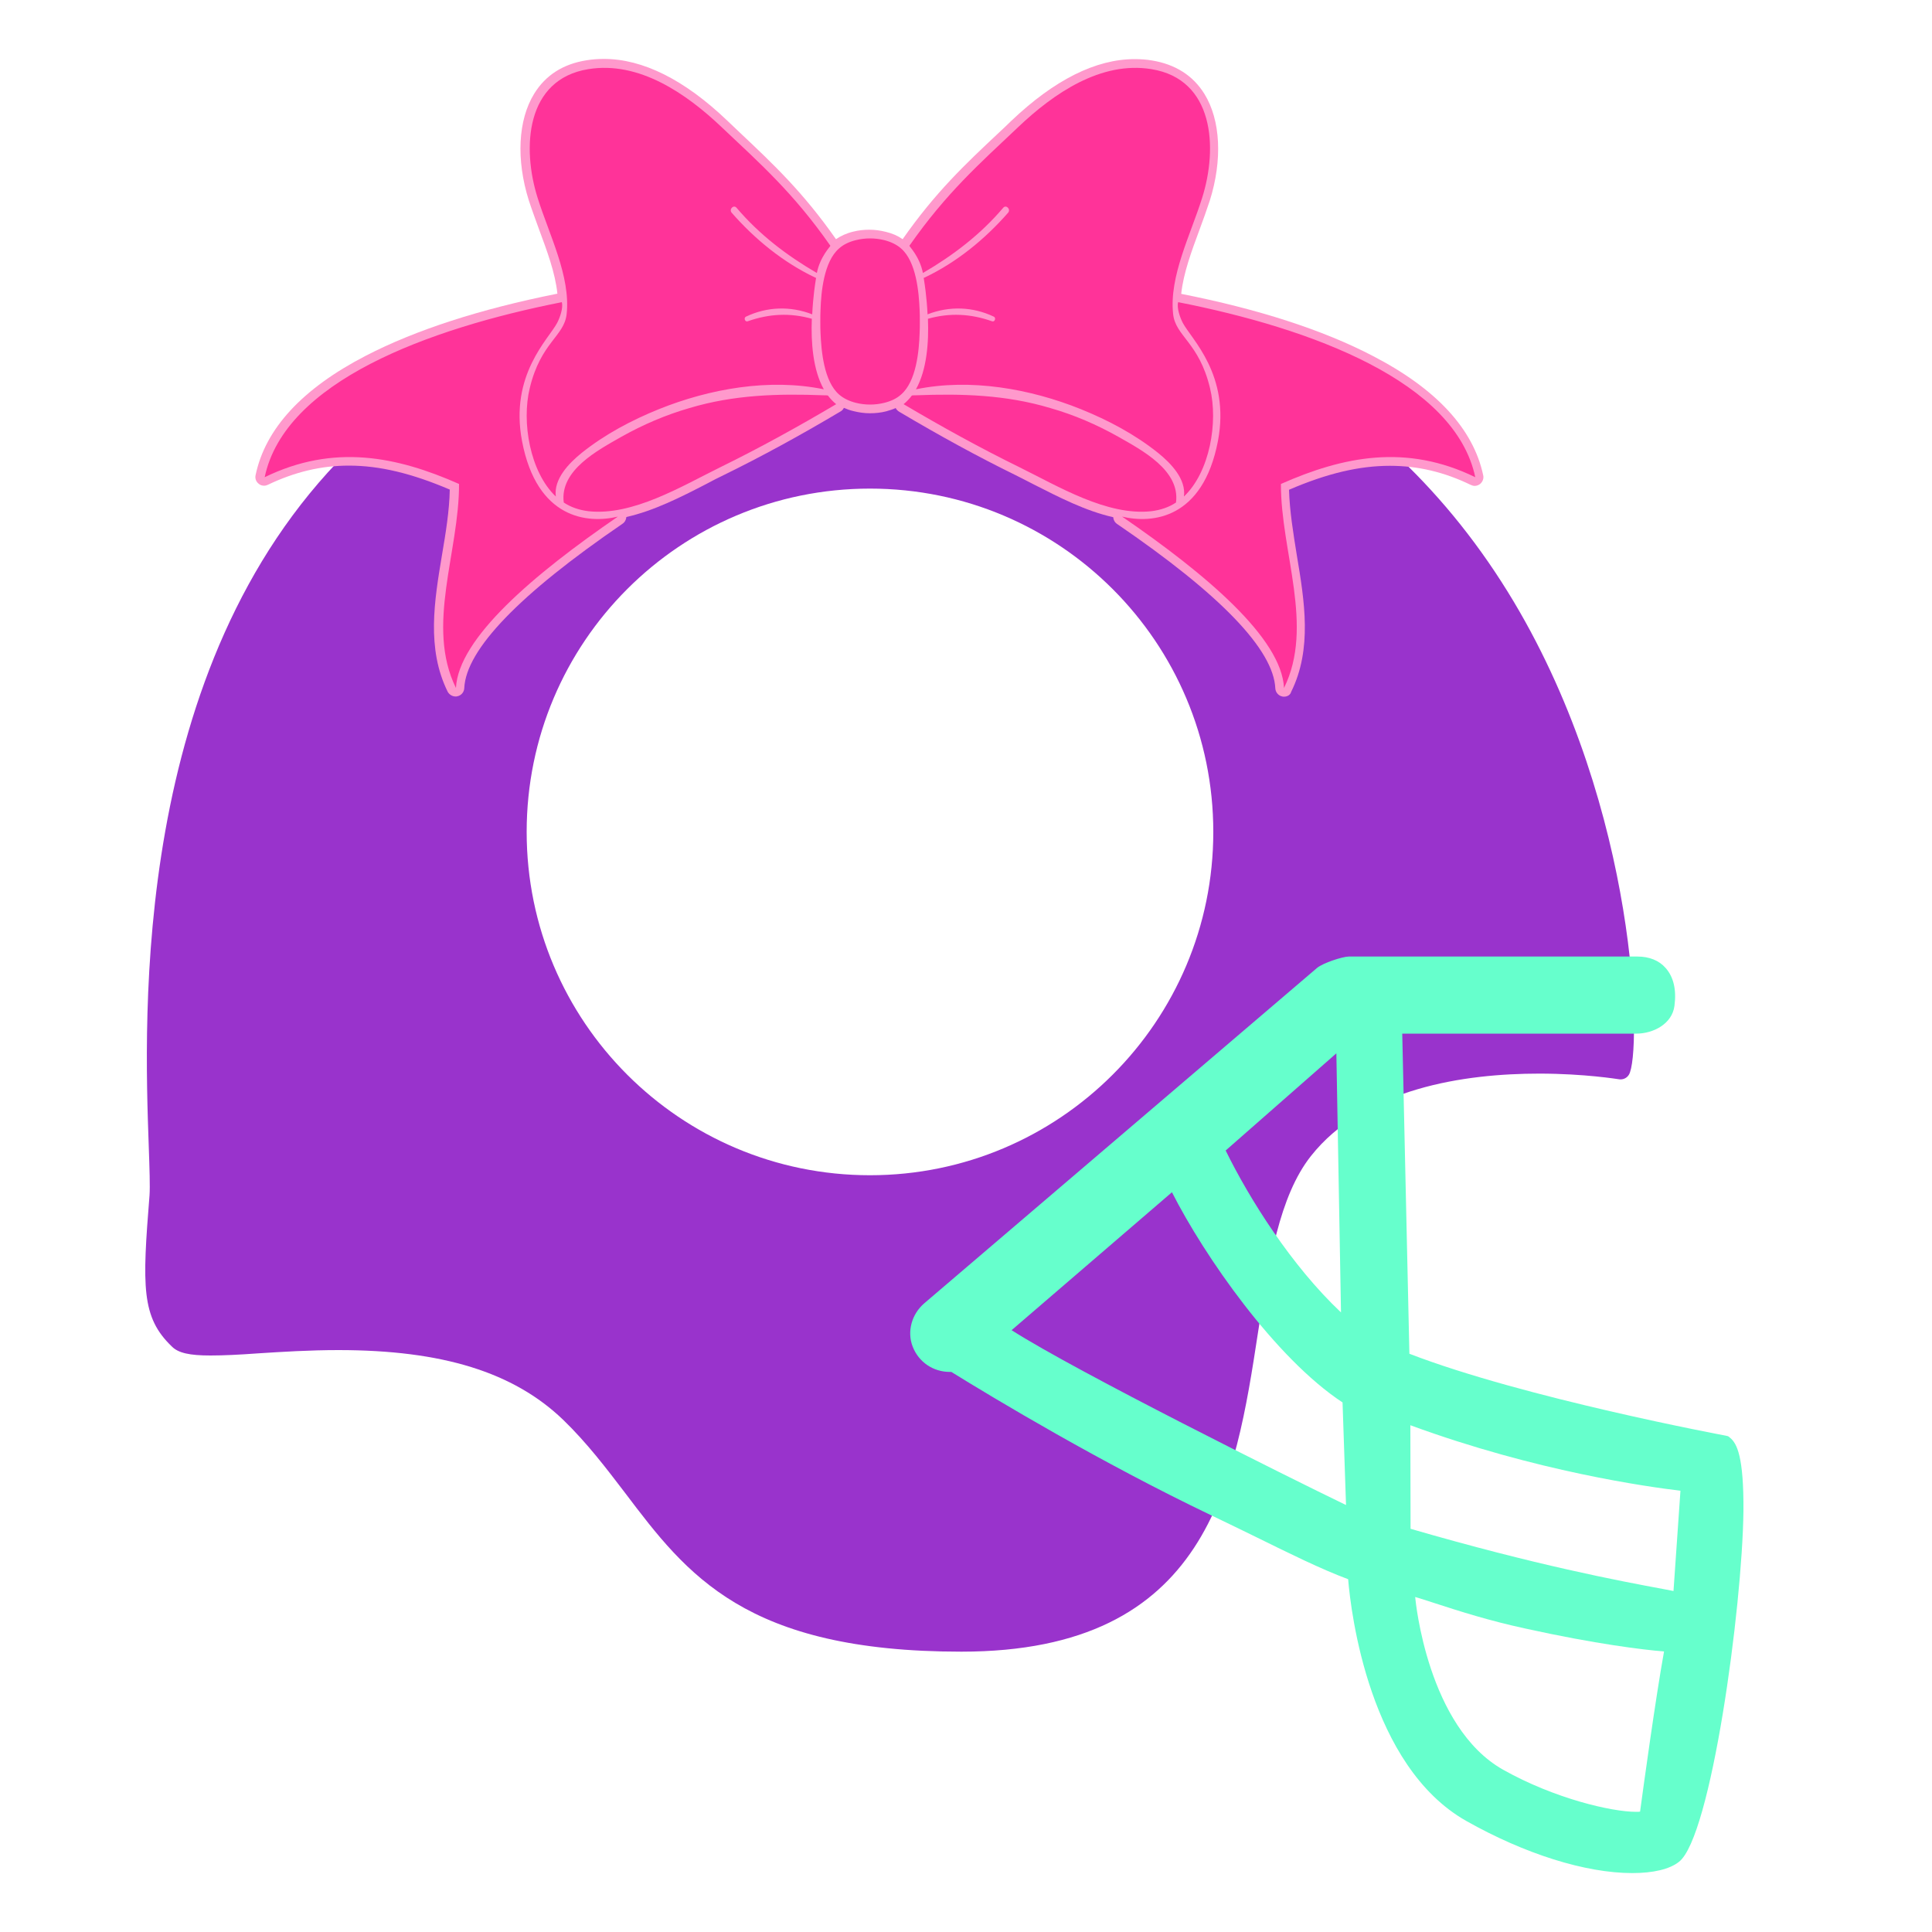 <?xml version="1.0" encoding="utf-8"?>
<!-- Generator: Adobe Illustrator 19.1.0, SVG Export Plug-In . SVG Version: 6.00 Build 0)  -->
<svg version="1.1" id="Layer_1" xmlns="http://www.w3.org/2000/svg" xmlns:xlink="http://www.w3.org/1999/xlink" x="0px" y="0px"
	 width="1000px" height="1000px" viewBox="0 0 1000 1000" style="enable-background:new 0 0 1000 1000;" xml:space="preserve">
<style type="text/css">
	.st0{fill:#9933CC;}
	.st1{fill:#66FFCC;}
	.st2{fill:#FF99CC;}
	.st3{fill:#FF3399;}
</style>
<g>
	<path class="st0" d="M783.5,311.4c-67.3-112.6-182.1-172.2-331.8-172.2c-117.4,0-208.9,31.9-271.9,94.7
		C68,345.3,74.6,525.6,77,593.5c0.4,11.5,0.7,20.6,0.4,25.1C73.6,666,73.1,681.8,89,697c3.3,3.3,9.1,4.6,19.9,4.6
		c6.8,0,15-0.4,24.6-1.1c12.5-0.8,26.6-1.7,41.7-1.7c53.7,0,90.6,11.4,116.3,36.1c12.4,12,22.4,25.2,32.1,37.9
		c32,42.3,62.2,82.1,174,82.1c128.1,0,141.7-87.9,153.6-165.6c5.6-36,10.9-70.1,27.3-90.9c27.9-35.3,79.7-42.7,118.2-42.7
		c23.6,0,40.9,2.9,41.1,2.9l0,0c2.1,0.4,4.2-0.5,5.3-2.3C849.8,545.6,848.3,419.9,783.5,311.4z M450.3,608.3
		c-98.1,0-177.7-79.5-177.7-177.7s79.5-177.7,177.7-177.7S628,332.5,628,430.6S548.4,608.3,450.3,608.3z"/>
	<path class="st1" d="M895.5,744.2l-1-0.8l-1.2-0.3c-1.1-0.2-104.4-19.5-163.8-42.4L725.8,535H847c8.7,0,18.5-5,19.7-14.4
		c1.1-8.4-0.5-15-4.6-19.6c-3.4-3.9-8.5-5.9-14.6-5.9H698.2c-3.2,0-13.4,3.3-16.5,5.9L478.5,674.5c-6.7,5.7-9.1,14.8-6.1,22.5
		c3.1,8,10.6,13.1,19.2,13.1c0.3,0,0.5,0,0.8,0c22.3,13.8,77.2,46.8,134.5,74.2c8.3,4,16.2,7.8,23.5,11.4
		c17.7,8.7,33,16.3,47.4,21.7c1.4,17.3,11,96.7,61.1,125.1c30.3,17.1,61.7,27,86,27c10.8,0,19.3-2,24.1-5.8
		c16.6-12.7,32.8-131.2,33.4-181.6C902.6,753.8,899,747.1,895.5,744.2z M606.6,617.1c16.8,33.1,53.5,85.9,88.3,108.8l1.8,53.1
		c-29.2-14.1-139.1-68.8-173.1-90.5L606.6,617.1z M634.4,595.5l57.3-50.3l2.4,134.1C668.5,655.2,646.7,620.6,634.4,595.5z
		 M848.9,937.7c-0.5,0.1-1.2,0.1-2.1,0.1c-12.5,0-42.1-6.8-68.8-21.8c-39.2-22.1-45.3-87.8-45.4-88.4l-0.1-1
		c3.1,0.9,6.1,1.9,9.2,2.9c14.4,4.7,29.3,9.4,47.7,13.4c36.7,8.1,61.1,11,71.9,11.9C856.9,879.2,850.6,925,848.9,937.7z
		 M869.8,771.6l-3.6,51.9c-1.7-0.3-3.3-0.6-5.2-1c-23.1-4.3-65.8-12.3-130.9-31.2l-0.1-53.6C795.4,761.7,853.2,769.6,869.8,771.6z"
		/>
	<path class="st2" d="M664.6,360.6c-0.3,0-0.6,0-0.9-0.1c-2-0.4-3.5-2.2-3.6-4.2c-0.9-20-28.4-48.6-81.9-85.1
		c-1.2-0.8-1.9-2.1-2-3.5c-14.3-3.2-28.4-10.5-41.2-17c-3.2-1.7-6.3-3.2-9.2-4.7c-19.4-9.5-39.7-20.6-60.4-32.9
		c-0.8-0.5-1.4-1.1-1.8-1.9c-1.5,0.7-3.2,1.2-4.9,1.7c-2.7,0.7-5.6,1-8.4,1c-2.9,0-5.7-0.4-8.5-1.1c-1.8-0.4-3.4-1-5-1.7
		c-0.4,0.8-1,1.5-1.8,1.9c-20.7,12.3-41,23.4-60.4,32.9c-3,1.4-6,3-9.2,4.7c-12.8,6.6-26.9,13.8-41.2,17c-0.1,1.4-0.8,2.7-2,3.5
		c-53.4,36.5-81,65.1-81.9,85.1c-0.1,2.1-1.6,3.8-3.6,4.2c-0.3,0.1-0.6,0.1-0.9,0.1c-1.7,0-3.3-1-4.1-2.5c-11-22.3-6.9-47-2.9-70.9
		c1.9-11.2,3.8-22.7,4-33.7c-19.7-8.4-36.3-12.4-52.2-12.4c-14.4,0-28.1,3.3-41.9,9.9c-0.6,0.3-1.3,0.5-2,0.5c-1,0-2-0.3-2.8-1
		c-1.4-1.1-2-2.8-1.6-4.5c5-24,24.2-44.8,57.1-61.8c25.7-13.3,59-24.1,99.1-32.1c-1.1-10.8-5.4-22.2-9.5-33.3
		c-1.8-5-3.7-10.1-5.3-15c-6.6-21-5.6-41.6,2.8-55.2c5.9-9.6,15-15.4,27.1-17.3c3-0.5,6-0.7,9-0.7c20.1,0,41.6,10.7,63.8,31.9
		c2.1,2,4.2,4,6.3,6c17.7,16.7,33,31.1,50,55.4c2.5-1.7,5.5-3.1,8.9-3.9c2.7-0.7,5.6-1,8.4-1c2.9,0,5.7,0.4,8.5,1.1
		c3.4,0.8,6.3,2.1,8.7,3.8c17-24.3,32.3-38.7,50-55.3c2.1-2,4.2-3.9,6.3-6c22.3-21.2,43.7-31.9,63.8-31.9c3,0,6.1,0.2,9,0.7
		c12.1,2,21.2,7.8,27.1,17.3c8.4,13.6,9.4,34.2,2.8,55.2c-1.6,4.9-3.5,10.1-5.3,15c-4.1,11.1-8.4,22.6-9.5,33.3
		c40,7.9,73.4,18.7,99.1,32.1c32.9,17,52.1,37.8,57.2,61.8c0.4,1.7-0.3,3.4-1.6,4.5c-0.8,0.6-1.8,1-2.8,1c-0.7,0-1.3-0.2-2-0.5
		c-13.8-6.7-27.5-9.9-41.9-9.9c-15.8,0-32.5,3.9-52.2,12.4c0.3,11,2.2,22.5,4,33.7c4,23.9,8.1,48.7-2.9,70.9
		C667.9,359.7,666.3,360.6,664.6,360.6z"/>
	<path class="st3" d="M476,160.5c-0.4-9.3-1.7-25-9.6-31.9c-2.4-2.1-5.5-3.5-8.7-4.3c-4.8-1.2-9.9-1.2-14.7,0
		c-3.3,0.8-6.4,2.2-8.7,4.3c-7.9,6.8-9.3,22.6-9.6,31.9c-0.1,1.7-0.1,3.7-0.1,5.9s0,4.1,0.1,5.9c0.4,9.3,1.7,25,9.6,31.9
		c2.4,2.1,5.5,3.5,8.7,4.3c4.8,1.2,9.9,1.2,14.7,0c3.3-0.8,6.4-2.2,8.7-4.3c7.9-6.8,9.3-22.6,9.6-31.9c0.1-1.7,0.1-3.7,0.1-5.9
		S476.1,162.2,476,160.5z M321.6,226.1c-12.1,6.9-32,17.3-29.8,34c3.6,2.4,7.9,3.9,12.8,4.5c22.9,2.5,48.2-12.9,68.1-22.7
		c20.4-10,40.5-21.1,60.1-32.7c-1.6-1.3-3-2.8-4.3-4.5c-0.7-0.1-1.4-0.1-2.2-0.1c-23.5-0.9-46.4-0.3-69.4,6.6
		C344.7,214.7,332.8,219.8,321.6,226.1z M422,143.7c-16.6-7.9-31.1-19.7-43.3-33.6c-1.5-1.8,1-4.3,2.5-2.6
		c11.9,14,26,24.7,41.6,33.8c1.7-8.6,7.2-13.9,7-14.1c-19-27.2-36.2-42.4-56.3-61.4c-18.3-17.4-42.8-34.3-69-30
		c-32.3,5.2-34.5,40.5-26.2,66.7c6,19.1,17.1,40.6,15,60c-1.2,11.6-13.4,14.6-19.1,38.4c-4.3,17.6,0.1,43.4,13.5,56.1
		c-1.2-9,6.7-17.2,13.4-22.6c12-9.6,25.8-16.9,39.9-22.6c26.3-10.6,57.3-16.1,85.4-10.3c-5.6-10-6.7-24.2-6.2-36.5
		c-11.3-3.2-22.2-2.6-33.2,1.3c-1.4,0.5-2.2-1.8-0.9-2.4c10.9-5.2,23-5.6,34.3-1.2c0.2-4.3,0.6-8.5,1-11.9c0.3-2.3,0.6-4.6,1-7
		C422.2,143.8,422.2,143.8,422,143.7z M270.2,228.3c-6.5-34.3,13.8-52.8,18.2-61.2c1.4-2.7,3.2-7.7,2.4-10.7
		C221.5,170.1,147.4,197.5,137,247c35.7-17.4,68.3-10.8,100.6,3.5c0.1,35.2-17.4,73.5-1.6,105.6c1.2-25.7,40.2-58.8,83.8-88.7
		C304.3,271.1,277.9,268.8,270.2,228.3z M578.9,226.1c12.1,6.9,32,17.3,29.8,34c-3.6,2.4-7.9,3.9-12.8,4.5
		c-22.9,2.5-48.2-12.9-68.1-22.7c-20.4-10-40.5-21.1-60.1-32.7c1.6-1.3,3-2.8,4.3-4.5c0.7-0.1,1.4-0.1,2.2-0.1
		c23.5-0.9,46.4-0.3,69.4,6.6C555.9,214.7,567.7,219.8,578.9,226.1z M478.5,143.7c16.6-7.9,31.1-19.7,43.3-33.6
		c1.5-1.8-1-4.3-2.5-2.6c-11.9,14-26,24.7-41.6,33.8c-1.7-8.6-7.2-13.9-7-14.1c19-27.2,36.2-42.4,56.3-61.4
		c18.3-17.4,42.8-34.3,69-30c32.3,5.2,34.5,40.5,26.2,66.7c-6,19.1-17.1,40.6-15,60c1.2,11.6,13.4,14.6,19.1,38.4
		c4.3,17.6-0.1,43.4-13.5,56.1c1.2-9-6.7-17.2-13.4-22.6c-12-9.6-25.8-16.9-39.9-22.6c-26.3-10.6-57.3-16.1-85.4-10.3
		c5.6-10,6.7-24.2,6.2-36.5c11.3-3.2,22.2-2.6,33.2,1.3c1.4,0.5,2.2-1.8,0.9-2.4c-10.9-5.2-23-5.6-34.3-1.2c-0.2-4.3-0.6-8.5-1-11.9
		c-0.3-2.3-0.6-4.6-1-7C478.3,143.8,478.4,143.8,478.5,143.7z M630.4,228.3c6.5-34.3-13.8-52.8-18.2-61.2c-1.4-2.7-3.2-7.7-2.4-10.7
		c69.3,13.6,143.3,41.1,153.8,90.6c-35.7-17.4-68.3-10.8-100.6,3.5c-0.1,35.2,17.4,73.5,1.6,105.6c-1.2-25.7-40.2-58.8-83.8-88.7
		C596.3,271.1,622.6,268.8,630.4,228.3z"/>
</g>
</svg>
